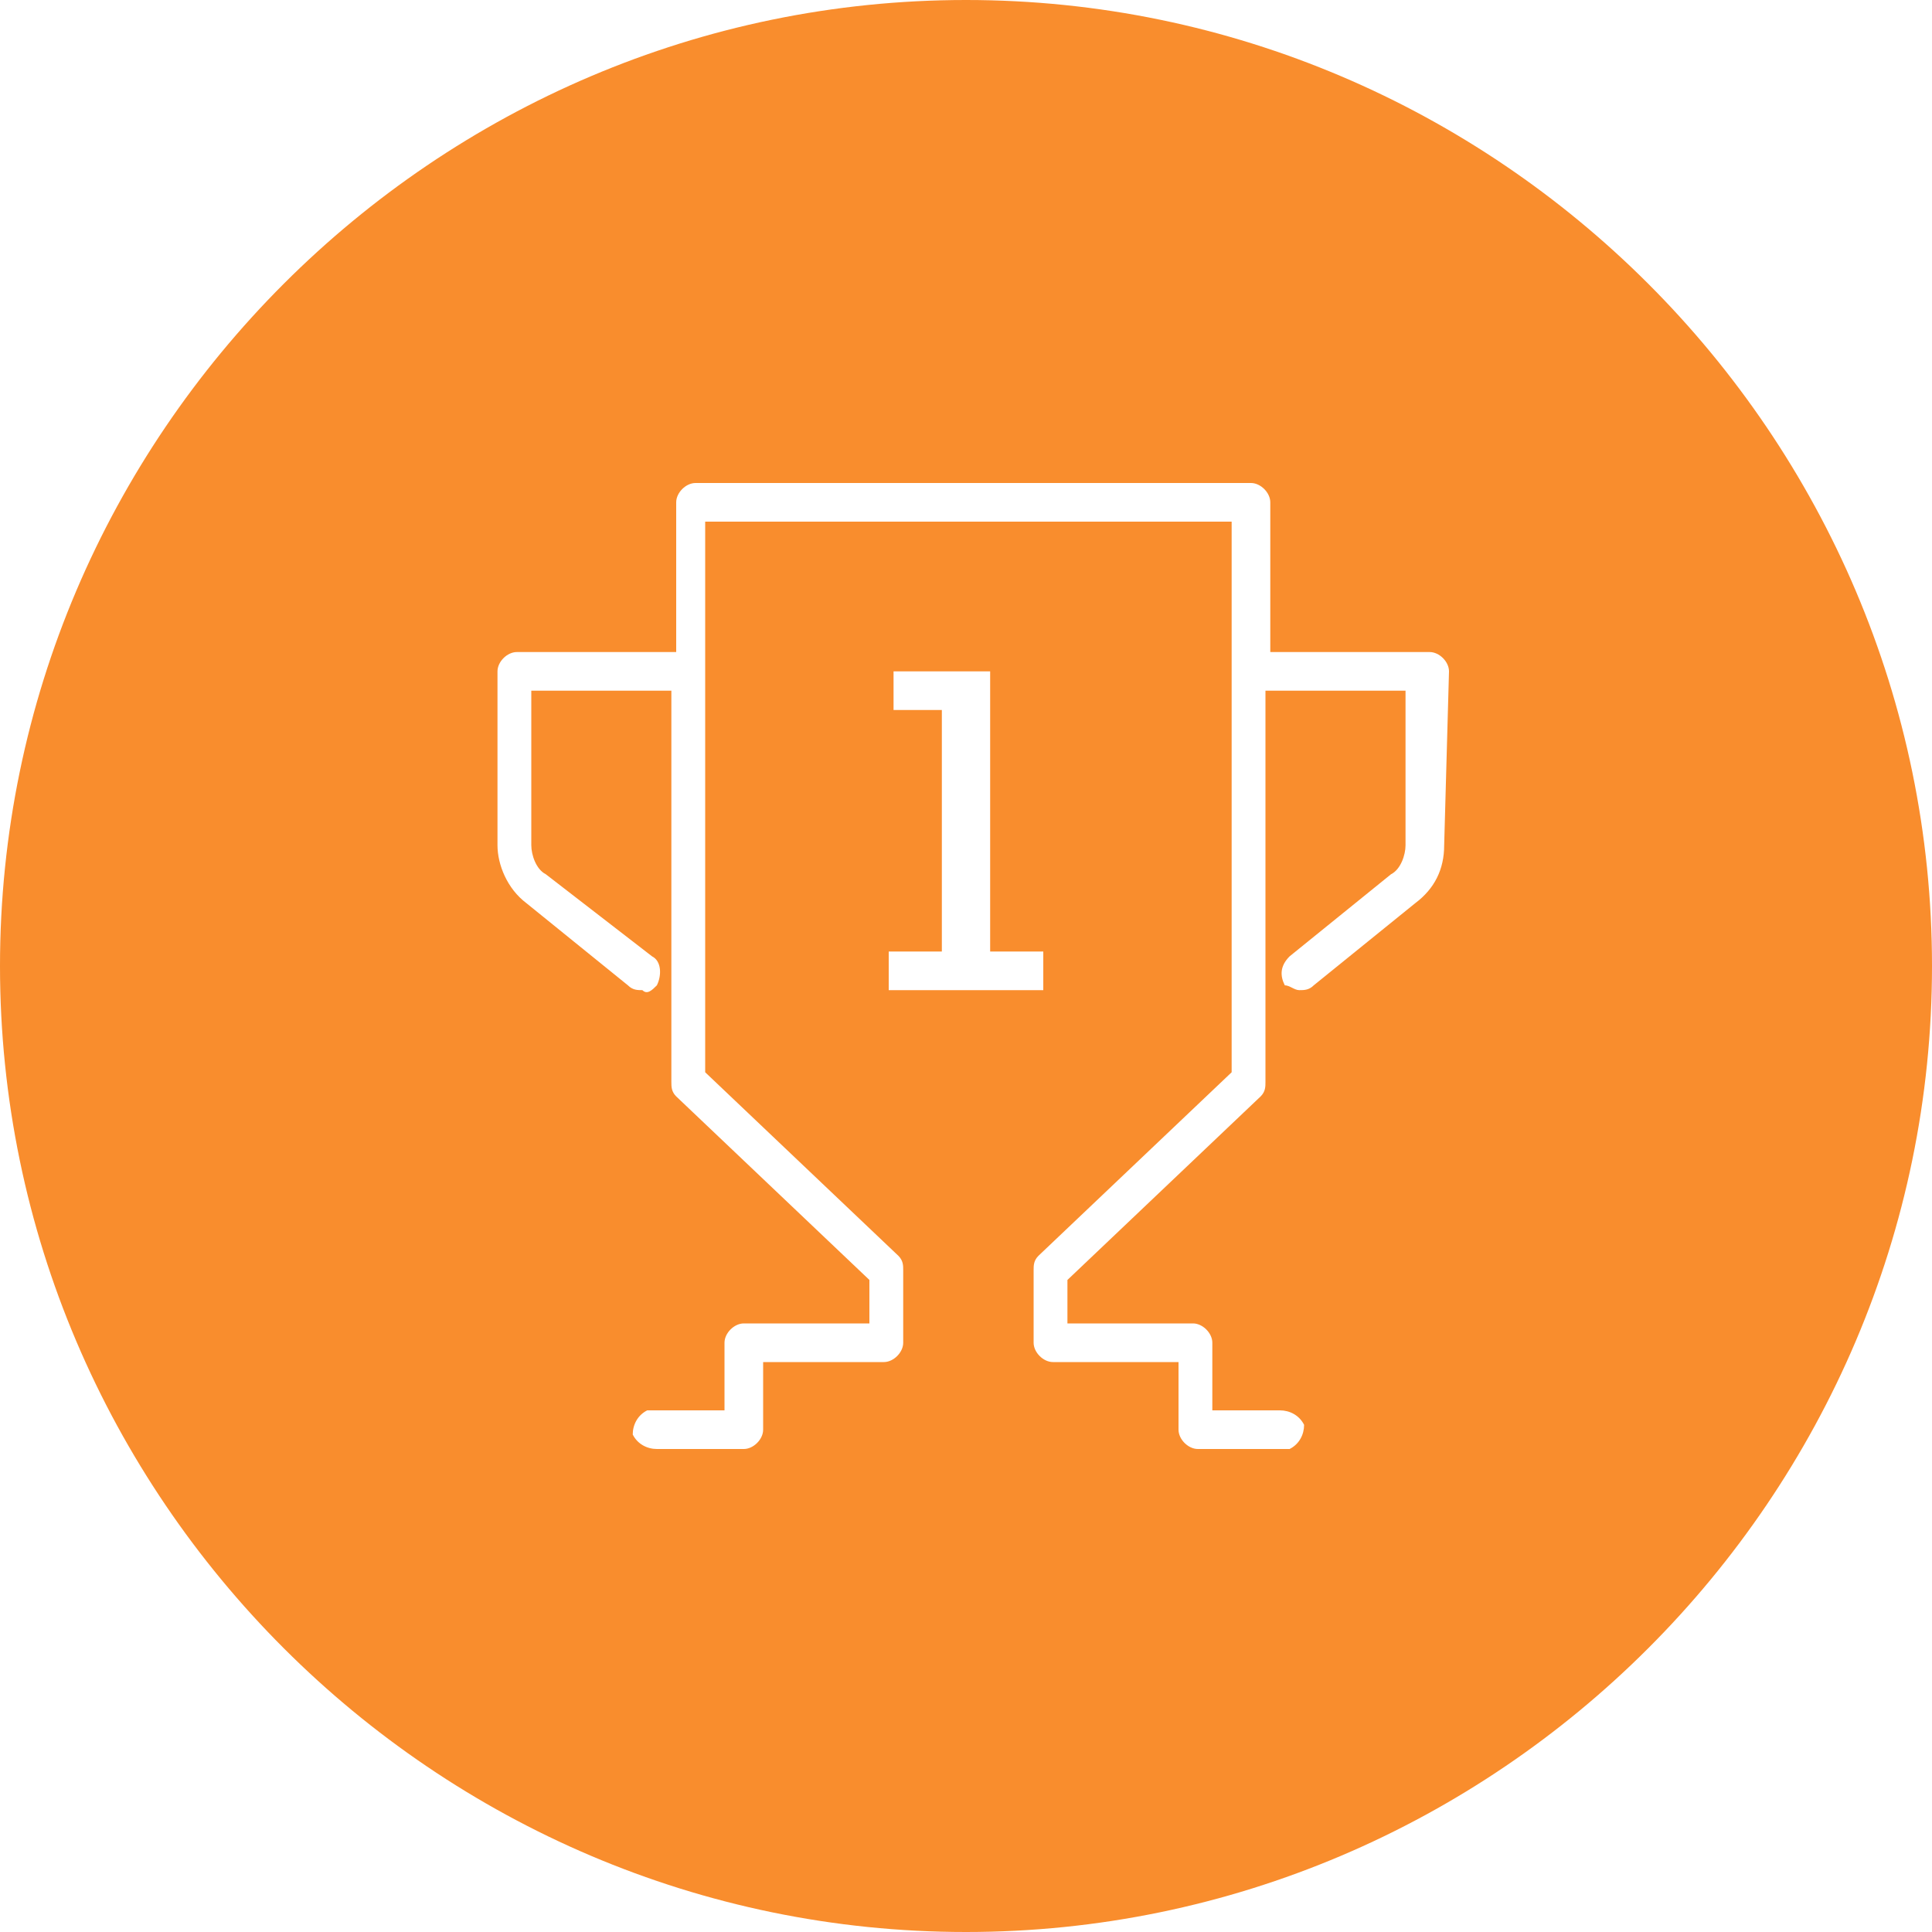 <?xml version="1.0" encoding="utf-8"?>
<!-- Generator: Adobe Illustrator 25.4.1, SVG Export Plug-In . SVG Version: 6.00 Build 0)  -->
<svg version="1.1" id="Camada_1" xmlns="http://www.w3.org/2000/svg" xmlns:xlink="http://www.w3.org/1999/xlink" x="0px" y="0px"
	 viewBox="0 0 40 40" style="enable-background:new 0 0 40 40;" xml:space="preserve">
<style type="text/css">
	.st0{fill:#F98D2D;}
</style>
<path class="st0" d="M20,0C9,0,0,9,0,20s9,20,20,20s20-9,20-20S31,0,20,0z M18.4,20.5v-0.8h1.1v-5h-1v-0.8h2v5.8h1.1v0.8
	C21.6,20.5,20.1,20.5,18.4,20.5z M29.9,17.5c0,0.5-0.2,0.9-0.6,1.2l-2.1,1.7c-0.1,0.1-0.2,0.1-0.3,0.1c-0.1,0-0.2-0.1-0.3-0.1
	c-0.1-0.2-0.1-0.4,0.1-0.6l0,0l2.1-1.7c0.2-0.1,0.3-0.4,0.3-0.6v-3.2h-2.9v8.1c0,0.1,0,0.2-0.1,0.3l-4,3.8v0.9h2.6
	c0.2,0,0.4,0.2,0.4,0.4l0,0v1.4h1.4c0.2,0,0.4,0.1,0.5,0.3c0,0.2-0.1,0.4-0.3,0.5h-0.1h-1.8c-0.2,0-0.4-0.2-0.4-0.4l0,0v-1.4h-2.6
	c-0.2,0-0.4-0.2-0.4-0.4v-1.5c0-0.1,0-0.2,0.1-0.3l4-3.8V10.8H14.6v11.4l4,3.8c0.1,0.1,0.1,0.2,0.1,0.3v1.5c0,0.2-0.2,0.4-0.4,0.4
	h-2.5v1.4c0,0.2-0.2,0.4-0.4,0.4l0,0h-1.8c-0.2,0-0.4-0.1-0.5-0.3c0-0.2,0.1-0.4,0.3-0.5h0.1H15v-1.4c0-0.2,0.2-0.4,0.4-0.4l0,0H18
	v-0.9l-4-3.8c-0.1-0.1-0.1-0.2-0.1-0.3v-8.1H11v3.2c0,0.2,0.1,0.5,0.3,0.6l2.2,1.7c0.2,0.1,0.2,0.4,0.1,0.6l0,0
	c-0.1,0.1-0.2,0.2-0.3,0.1c-0.1,0-0.2,0-0.3-0.1l-2.1-1.7c-0.4-0.3-0.6-0.8-0.6-1.2v-3.6c0-0.2,0.2-0.4,0.4-0.4H14v-3.1
	c0-0.2,0.2-0.4,0.4-0.4h11.5c0.2,0,0.4,0.2,0.4,0.4v3.1h3.3c0.2,0,0.4,0.2,0.4,0.4L29.9,17.5z"/>
</svg>
